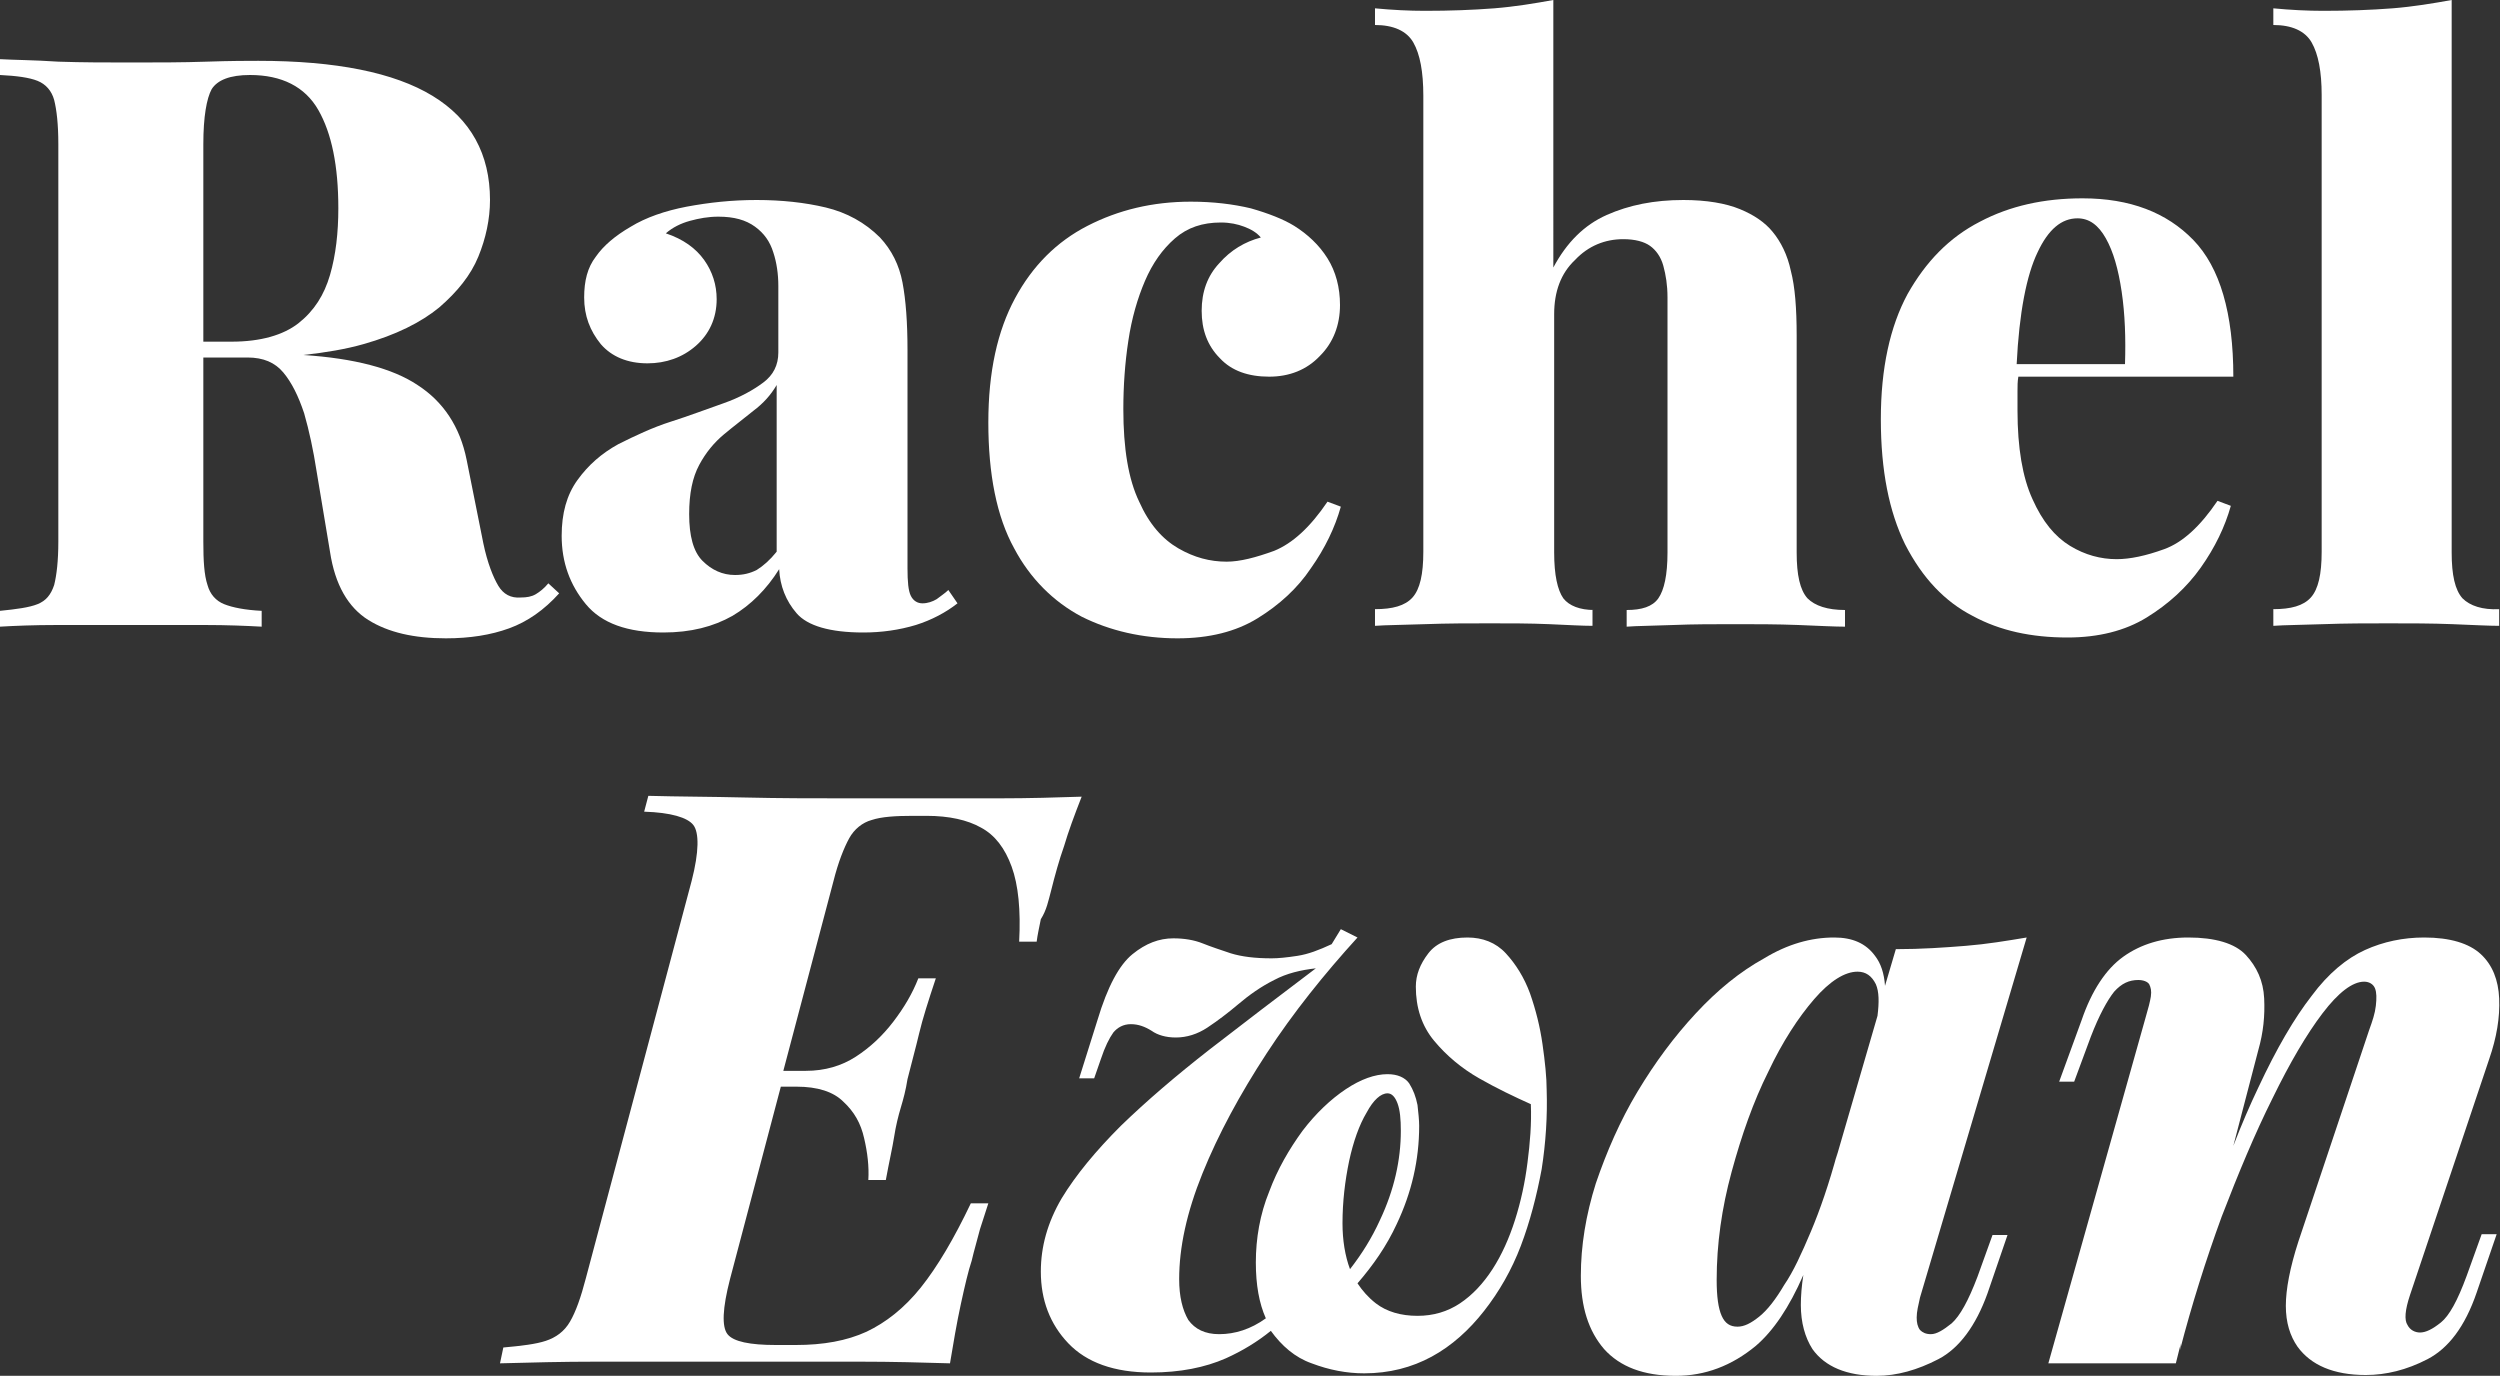 <?xml version="1.0" encoding="utf-8"?>
<!-- Generator: Adobe Illustrator 26.0.1, SVG Export Plug-In . SVG Version: 6.00 Build 0)  -->
<svg version="1.1" id="Layer_1" xmlns="http://www.w3.org/2000/svg" xmlns:xlink="http://www.w3.org/1999/xlink" x="0px" y="0px"
	 viewBox="0 0 300 165.1" style="enable-background:new 0 0 300 165.1;" xml:space="preserve">
<rect x="0" y="0" width="300" height="165.1" fill="#333333" stroke="none"/>
<style type="text/css">
	.st0{fill:#FFFFFF;}
</style>
<g>
	<path class="st0" d="M67.1,71.2l-1.3-1.2c-0.5,0.6-1,1-1.5,1.3c-0.5,0.3-1.1,0.4-1.8,0.4c-1.2,0.1-2.1-0.4-2.7-1.4
		c-0.6-1-1.3-2.7-1.8-5.1l-2-10c-0.8-4-2.8-7-5.9-9c-3-2-7.6-3.2-13.7-3.6c2.7-0.3,5.1-0.7,7.2-1.3c3.9-1.1,6.9-2.6,9.1-4.4
		c2.2-1.9,3.8-3.9,4.7-6.1c0.9-2.2,1.4-4.5,1.4-6.8c0-5.5-2.3-9.7-6.9-12.5c-4.6-2.8-11.6-4.2-20.9-4.2c-1.2,0-3.3,0-6.2,0.1
		c-2.9,0.1-5.9,0.1-9.1,0.1c-2.9,0-5.8,0-8.7-0.1C4,7.2,1.7,7.2,0,7.1V9c2,0.1,3.5,0.3,4.5,0.7c1,0.4,1.7,1.2,2,2.3
		C6.8,13.2,7,14.9,7,17.3V65c0,2.3-0.2,4-0.5,5.2c-0.4,1.2-1,1.9-2,2.3c-1,0.4-2.5,0.6-4.5,0.8v1.9C1.7,75.1,4,75,6.9,75
		c2.9,0,6,0,9.2,0c2.8,0,5.6,0,8.4,0c2.8,0,5.1,0.1,6.9,0.2v-1.9c-2-0.1-3.5-0.4-4.5-0.8c-1-0.4-1.7-1.2-2-2.3
		c-0.4-1.2-0.5-2.9-0.5-5.2V42.9h4.3h1c1.9,0,3.3,0.6,4.3,1.8c1,1.2,1.8,2.8,2.5,4.9c0.6,2.1,1.1,4.4,1.5,7l1.6,9.6
		c0.6,4,2.2,6.7,4.6,8.2c2.4,1.5,5.5,2.2,9.3,2.2c2.9,0,5.4-0.4,7.6-1.2C63.3,74.6,65.3,73.2,67.1,71.2z M25.4,10.7
		C26.1,9.6,27.6,9,30,9c3.8,0,6.6,1.4,8.2,4.2c1.6,2.8,2.4,6.7,2.4,11.8c0,2.9-0.3,5.6-1,8c-0.7,2.4-1.9,4.3-3.8,5.8
		c-1.8,1.4-4.5,2.2-8,2.2h-3.4V17.3C24.4,14,24.8,11.8,25.4,10.7z"/>
	<path class="st0" d="M79.6,75.9c3.3,0,6-0.7,8.3-2c2.2-1.3,4.1-3.2,5.6-5.6c0.1,2,0.8,3.8,2.1,5.3c1.3,1.5,4,2.3,8,2.3
		c2.2,0,4.3-0.3,6.3-0.9c1.9-0.6,3.6-1.5,5-2.6l-1.1-1.6c-0.4,0.4-0.9,0.7-1.4,1.1c-0.5,0.3-1.1,0.5-1.7,0.5c-0.6,0-1.1-0.3-1.4-0.9
		c-0.3-0.6-0.4-1.7-0.4-3.3V42c0-3.3-0.2-6-0.6-8.1c-0.4-2.1-1.3-3.9-2.7-5.4c-1.8-1.8-4-3-6.5-3.6c-2.5-0.6-5.3-0.9-8.3-0.9
		c-3,0-5.7,0.3-8.4,0.8c-2.6,0.5-4.9,1.3-6.7,2.4c-1.9,1.1-3.3,2.3-4.2,3.6c-1,1.3-1.4,2.9-1.4,4.9c0,2.2,0.7,4,2,5.6
		c1.3,1.5,3.2,2.3,5.6,2.3c2.2,0,4.2-0.7,5.8-2.1c1.6-1.4,2.5-3.3,2.5-5.6c0-1.7-0.5-3.3-1.5-4.7c-1-1.4-2.5-2.5-4.6-3.2
		c0.8-0.7,1.8-1.2,2.9-1.5c1.1-0.3,2.2-0.5,3.4-0.5c1.9,0,3.3,0.4,4.4,1.2c1.1,0.8,1.8,1.8,2.2,3.1c0.4,1.2,0.6,2.6,0.6,4v8
		c0,1.5-0.6,2.7-1.8,3.6c-1.2,0.9-2.8,1.8-4.8,2.5c-2,0.7-4.1,1.5-6.3,2.2c-2.2,0.7-4.3,1.7-6.3,2.7c-2,1.1-3.6,2.5-4.9,4.3
		c-1.3,1.8-1.9,4-1.9,6.7c0,3.2,1,5.9,2.9,8.2C72.2,74.8,75.3,75.9,79.6,75.9z M83.9,55.8c0.8-1.5,1.8-2.7,3-3.7
		c1.2-1,2.4-1.9,3.5-2.8c1.2-0.9,2.1-1.9,2.8-3.1v20c-0.8,1-1.6,1.7-2.4,2.2C90,68.8,89.2,69,88.2,69c-1.5,0-2.8-0.6-3.9-1.7
		c-1.1-1.1-1.6-3-1.6-5.6C82.7,59.2,83.1,57.3,83.9,55.8z"/>
	<path class="st0" d="M129.8,74c3.4,1.7,7.3,2.6,11.5,2.6c3.8,0,7-0.8,9.6-2.4c2.6-1.6,4.8-3.6,6.4-6c1.7-2.4,2.9-4.9,3.6-7.4
		l-1.6-0.6c-2.1,3.1-4.2,5-6.4,5.9c-2.2,0.8-4.1,1.3-5.7,1.3c-2,0-3.9-0.5-5.8-1.6c-1.9-1.1-3.5-2.9-4.7-5.6
		c-1.3-2.7-1.9-6.4-1.9-11.1c0-2.8,0.2-5.6,0.6-8.2c0.4-2.7,1.1-5.1,2-7.2c0.9-2.1,2.1-3.8,3.6-5.1c1.5-1.3,3.3-1.9,5.5-1.9
		c1.1,0,2,0.2,2.8,0.5c0.8,0.3,1.5,0.7,2,1.3c-1.9,0.5-3.6,1.5-5,3.1c-1.4,1.5-2.1,3.4-2.1,5.7c0,2.3,0.7,4.2,2.2,5.7
		c1.4,1.5,3.4,2.2,5.9,2.2c2.4,0,4.5-0.8,6.1-2.5c1.6-1.6,2.4-3.7,2.4-6.1c0-2.1-0.5-4-1.5-5.6c-1-1.6-2.4-2.9-4-3.9
		c-1.3-0.8-3.1-1.5-5.2-2.1c-2.1-0.5-4.5-0.8-7.2-0.8c-4.6,0-8.7,1-12.4,2.9c-3.7,1.9-6.6,4.8-8.7,8.7c-2.1,3.9-3.2,8.8-3.2,14.9
		c0,6.2,1,11.3,3.1,15.1C123.6,69.4,126.4,72.2,129.8,74z"/>
	<path class="st0" d="M191.3,73.2c-1.7,0-3-0.5-3.7-1.4c-0.7-1-1.1-2.8-1.1-5.5V37.7c0-2.7,0.8-4.9,2.5-6.5c1.6-1.7,3.6-2.5,5.8-2.5
		c1.4,0,2.5,0.3,3.2,0.8c0.7,0.5,1.3,1.3,1.6,2.4c0.3,1.1,0.5,2.3,0.5,3.8v30.6c0,2.7-0.4,4.5-1.1,5.5c-0.7,1-2,1.4-3.8,1.4v2
		c1.3-0.1,3.1-0.1,5.6-0.2c2.4-0.1,4.9-0.1,7.5-0.1c2.4,0,4.9,0,7.5,0.1c2.5,0.1,4.4,0.2,5.6,0.2v-2c-2.1,0-3.6-0.5-4.5-1.4
		c-0.9-1-1.3-2.8-1.3-5.5v-26c0-3.3-0.2-5.9-0.7-7.8c-0.4-1.9-1.2-3.5-2.2-4.7c-0.9-1.1-2.2-2-3.9-2.7c-1.7-0.7-4-1.1-6.8-1.1
		c-3.5,0-6.5,0.6-9.2,1.8c-2.7,1.2-4.8,3.3-6.4,6.3V0c-2.2,0.4-4.6,0.8-7.1,1c-2.6,0.2-5.3,0.3-8.3,0.3c-1.9,0-3.9-0.1-6-0.3v2
		c2.2,0,3.8,0.7,4.6,2.1c0.8,1.4,1.2,3.5,1.2,6.4v54.7c0,2.7-0.4,4.5-1.3,5.5c-0.9,1-2.4,1.4-4.5,1.4v2c1.3-0.1,3.3-0.1,6-0.2
		c2.7-0.1,5.3-0.1,7.8-0.1c2.4,0,4.8,0,7.1,0.1c2.3,0.1,4,0.2,5.2,0.2V73.2z"/>
	<path class="st0" d="M236.7,73.9c3.3,1.8,7.1,2.6,11.4,2.6c3.7,0,6.9-0.8,9.5-2.4c2.6-1.6,4.8-3.6,6.5-6c1.7-2.4,2.9-4.9,3.6-7.4
		l-1.6-0.6c-2.1,3.1-4.2,5-6.4,5.8c-2.2,0.8-4.1,1.2-5.7,1.2c-1.9,0-3.8-0.5-5.6-1.6c-1.8-1.1-3.3-2.9-4.5-5.6
		c-1.2-2.6-1.8-6.2-1.8-10.6c0-0.8,0-1.6,0-2.4c0-0.6,0-1.1,0.1-1.7h25.8c0-7.6-1.6-13.1-4.8-16.4c-3.2-3.3-7.6-5-13.3-5
		c-4.6,0-8.7,0.9-12.3,2.8c-3.7,1.9-6.5,4.8-8.7,8.7c-2.1,3.9-3.2,8.9-3.2,15c0,6.2,1,11.1,2.9,15C230.7,69.4,233.4,72.2,236.7,73.9
		z M249.3,26.2c1.4,0,2.5,0.8,3.4,2.4c0.9,1.6,1.5,3.7,1.9,6.4c0.4,2.7,0.5,5.6,0.4,8.7h-13c0.3-6.2,1.2-10.7,2.5-13.4
		C245.8,27.5,247.4,26.2,249.3,26.2z"/>
	<path class="st0" d="M295.5,71.8c-0.9-1-1.3-2.8-1.3-5.5V0c-2.2,0.4-4.6,0.8-7.1,1c-2.6,0.2-5.3,0.3-8.3,0.3c-1.9,0-3.9-0.1-6-0.3
		v2c2.2,0,3.8,0.7,4.6,2.1c0.8,1.4,1.2,3.5,1.2,6.3v54.8c0,2.7-0.4,4.5-1.3,5.5c-0.9,1-2.4,1.4-4.5,1.4v2c1.3-0.1,3.3-0.1,6-0.2
		c2.7-0.1,5.3-0.1,7.8-0.1c2.6,0,5.2,0,7.7,0.1c2.5,0.1,4.4,0.2,5.6,0.2v-2C297.9,73.2,296.4,72.7,295.5,71.8z"/>
	<path class="st0" d="M126.1,107c0.5-2,1-3.8,1.6-5.5c0.5-1.7,1.2-3.6,2.1-5.9c-3,0.1-6.3,0.2-9.9,0.2c-3.7,0-6.9,0-9.8,0
		c-2.2,0-5.2,0-8.9,0c-3.7,0-7.6,0-11.8-0.1c-4.1-0.1-8-0.1-11.6-0.2l-0.5,1.9c3.2,0.1,5.2,0.7,5.9,1.6c0.7,0.9,0.7,3.2-0.2,6.7
		l-12.7,47.7c-0.6,2.3-1.2,4-1.9,5.2c-0.7,1.2-1.7,1.9-2.9,2.3c-1.2,0.4-2.9,0.6-5.1,0.8l-0.4,1.9c3.6-0.1,7.5-0.2,11.6-0.2
		c4.1,0,8.1,0,11.8,0c3.7,0,6.7,0,8.9,0c3.2,0,6.8,0,10.8,0c4,0,7.6,0.1,10.9,0.2c0.4-2.4,0.8-4.8,1.3-7.1c0.5-2.3,0.9-4,1.3-5.2
		c0.3-1.3,0.7-2.6,1-3.8c0.4-1.2,0.7-2.2,1-3.1h-2.1c-2,4.2-4,7.6-6,10.1c-2,2.5-4.2,4.2-6.5,5.3c-2.4,1.1-5.2,1.6-8.5,1.6h-2.4
		c-3.1,0-5.1-0.4-5.8-1.3c-0.7-0.9-0.6-3.1,0.3-6.6l6.1-23.1h1.9c2.5,0,4.4,0.6,5.6,1.8c1.3,1.2,2.1,2.6,2.5,4.4
		c0.4,1.7,0.6,3.4,0.5,5h2.1c0.4-2.2,0.8-3.9,1-5.2c0.2-1.3,0.5-2.5,0.8-3.5c0.3-1,0.6-2.1,0.8-3.4c0.5-2,1-3.8,1.4-5.5
		c0.4-1.7,1.1-3.9,2-6.6h-2.1c-0.7,1.8-1.7,3.5-3,5.2c-1.3,1.7-2.8,3.1-4.5,4.2c-1.7,1.1-3.7,1.7-6,1.7h-2.7l6-22.7
		c0.6-2.4,1.3-4.1,1.9-5.2c0.6-1.1,1.6-1.9,2.7-2.2c1.2-0.4,2.9-0.5,5-0.5h1.6c2.7,0,4.9,0.5,6.5,1.4c1.7,0.9,2.9,2.5,3.7,4.7
		c0.8,2.2,1.1,5.2,0.9,9h2.1c0.1-0.8,0.3-1.7,0.5-2.7C125.6,109.2,125.8,108.1,126.1,107z"/>
	<path class="st0" d="M185.1,125.3c-0.3-2.1-0.8-4.1-1.5-6.1c-0.7-1.9-1.7-3.5-2.9-4.8c-1.2-1.3-2.8-1.9-4.6-1.9
		c-2.1,0-3.7,0.6-4.7,1.9c-1,1.3-1.5,2.6-1.5,4c0,2.5,0.7,4.7,2.2,6.5c1.5,1.8,3.3,3.3,5.4,4.5c2.1,1.2,4.2,2.2,6.2,3.1
		c0.1,2.3-0.1,4.7-0.4,7c-0.3,2.4-0.8,4.7-1.5,6.9c-0.7,2.2-1.6,4.2-2.7,5.9c-1.1,1.7-2.4,3.1-3.9,4.1c-1.5,1-3.2,1.5-5.1,1.5
		c-2,0-3.7-0.5-5-1.5c-0.9-0.7-1.6-1.5-2.2-2.4c1.9-2.2,3.5-4.5,4.7-7.1c1.8-3.8,2.7-7.7,2.7-11.8c0-0.7-0.1-1.6-0.2-2.5
		c-0.2-1-0.5-1.8-1-2.6c-0.5-0.7-1.4-1.1-2.6-1.1c-1.5,0-3.2,0.6-5,1.8c-1.8,1.2-3.6,2.9-5.2,5c-1.6,2.2-3,4.6-4,7.3
		c-1.1,2.7-1.6,5.6-1.6,8.5c0,2.7,0.4,4.9,1.2,6.7c-1.8,1.3-3.7,1.9-5.6,1.9c-1.7,0-2.9-0.6-3.7-1.7c-0.7-1.2-1.1-2.8-1.1-4.9
		c0-3.8,0.9-8,2.8-12.7c1.9-4.7,4.5-9.5,7.7-14.4c3.2-4.9,6.9-9.5,10.9-13.9l-2-1l-1.1,1.8c-1.5,0.7-2.8,1.2-4.1,1.4
		c-1.3,0.2-2.3,0.3-3.1,0.3c-2,0-3.6-0.2-4.9-0.6c-1.2-0.4-2.4-0.8-3.4-1.2c-1-0.4-2.2-0.6-3.5-0.6c-1.7,0-3.3,0.6-4.9,1.9
		c-1.6,1.3-3,3.9-4.2,7.9l-2.2,7h1.8l0.8-2.3c0.5-1.5,1-2.5,1.5-3.2c0.5-0.6,1.2-1,2.1-1c0.9,0,1.7,0.3,2.5,0.8
		c0.7,0.5,1.7,0.8,2.9,0.8c1.3,0,2.6-0.4,3.8-1.2c1.2-0.8,2.4-1.7,3.7-2.8c1.3-1.1,2.7-2.1,4.3-2.9c1.5-0.8,3.2-1.2,5-1.4
		c-4.5,3.4-8.7,6.6-12.7,9.7c-4.1,3.2-7.6,6.2-10.7,9.2c-3,3-5.4,5.9-7.1,8.7c-1.7,2.9-2.5,5.8-2.5,8.8c0,3.4,1.1,6.3,3.3,8.6
		c2.2,2.3,5.5,3.5,9.9,3.5c3.5,0,6.5-0.6,9-1.7c2-0.9,3.8-2,5.4-3.3c1.3,1.8,2.9,3.2,4.9,3.9c2.1,0.8,4.2,1.2,6.3,1.2
		c3,0,5.7-0.7,8.1-2c2.4-1.3,4.5-3.2,6.3-5.5c1.8-2.3,3.3-4.9,4.4-7.8c1.1-2.9,1.9-6,2.5-9.2c0.5-3.2,0.7-6.4,0.6-9.5
		C185.6,129.3,185.4,127.4,185.1,125.3z M161.9,139.3c0.5-2.3,1.2-4.3,2.1-5.8c0.8-1.5,1.7-2.3,2.5-2.3c0.5,0,0.9,0.4,1.2,1.2
		c0.3,0.8,0.4,1.9,0.4,3.3c0,3.5-0.8,7.1-2.5,10.7c-1,2.2-2.2,4.1-3.6,5.9c-0.6-1.6-0.9-3.5-0.9-5.5
		C161.1,144.2,161.4,141.7,161.9,139.3z"/>
	<path class="st0" d="M243.2,112.5c-2.4,0.4-4.8,0.8-7.3,1c-2.5,0.2-5.3,0.4-8.4,0.4l-1.3,4.4c-0.1-1.5-0.5-2.7-1.2-3.6
		c-1.1-1.5-2.7-2.2-4.9-2.2c-2.8,0-5.6,0.8-8.4,2.5c-2.9,1.6-5.6,3.8-8.2,6.6c-2.6,2.8-4.9,5.9-7,9.4c-2.1,3.5-3.7,7.2-5,11
		c-1.2,3.8-1.8,7.5-1.8,11.1c0,3.7,0.9,6.6,2.8,8.8c1.9,2.1,4.7,3.2,8.6,3.2c3.5,0,6.7-1.2,9.6-3.6c2.1-1.8,4-4.6,5.7-8.5
		c-0.2,1.3-0.3,2.5-0.3,3.6c0,2.1,0.5,3.9,1.4,5.3c1.5,2.1,4.1,3.2,7.7,3.2c2.4,0,4.9-0.7,7.4-2c2.5-1.3,4.5-4,5.9-7.9l2.4-7h-1.8
		l-1.8,5c-1.1,2.9-2.1,4.7-3.1,5.6c-1,0.8-1.8,1.3-2.5,1.3c-0.6,0-1-0.2-1.3-0.5c-0.3-0.4-0.4-0.9-0.4-1.5c0-0.7,0.2-1.5,0.4-2.4
		L243.2,112.5z M211.1,158c-1,0.8-1.8,1.2-2.6,1.2c-0.9,0-1.5-0.4-1.9-1.3c-0.4-0.9-0.6-2.3-0.6-4.3c0-4.3,0.6-8.6,1.8-13
		c1.2-4.4,2.6-8.4,4.4-12c1.7-3.6,3.6-6.5,5.5-8.7c1.9-2.2,3.7-3.3,5.2-3.3c1,0,1.7,0.5,2.2,1.5c0.4,0.9,0.4,2.2,0.2,3.8l-5,17.2
		l0.2-0.8c-1,3.7-2.1,6.9-3.2,9.5c-1.1,2.6-2.1,4.8-3.2,6.4C213.1,155.9,212.1,157.2,211.1,158z"/>
	<path class="st0" d="M298.7,127.1c0.9-2.6,1.3-5,1.2-7.3c-0.1-2.2-0.8-4-2.2-5.3c-1.4-1.3-3.7-2-6.8-2c-2.5,0-4.9,0.5-7.1,1.5
		c-2.2,1-4.4,2.8-6.4,5.5c-2.1,2.7-4.2,6.3-6.4,11c-1,2.1-2,4.4-3,7l3-11.5c0.6-2.1,0.8-4.1,0.7-6.2c-0.1-2.1-0.9-3.8-2.2-5.2
		c-1.3-1.4-3.7-2.1-6.9-2.1c-3.1,0-5.7,0.8-7.8,2.3c-2.1,1.5-3.8,4.1-5,7.6l-2.7,7.4h1.8l2-5.4c1-2.6,2-4.4,2.8-5.4
		c0.9-1,1.8-1.4,2.9-1.4c0.6,0,1.1,0.2,1.3,0.5c0.2,0.4,0.3,0.8,0.2,1.5c-0.1,0.6-0.3,1.4-0.6,2.4l-11.7,41.6h15.3l0.6-2.4l-0.1,0.8
		c1.4-5.4,3.1-10.8,5-16c2-5.2,4-10,6.1-14.2c2.1-4.3,4.1-7.7,6-10.2c1.9-2.5,3.6-3.8,5-3.8c0.6,0,1.1,0.3,1.3,0.8
		c0.2,0.5,0.2,1.2,0.1,2.1c-0.1,0.9-0.4,1.8-0.8,2.9l-8.5,25.4c-1,3.1-1.5,5.7-1.5,7.7c0,2,0.5,3.6,1.4,4.9c1.6,2.2,4.3,3.4,8.2,3.4
		c2.4,0,4.9-0.6,7.4-1.9c2.5-1.3,4.5-3.9,5.9-8l2.4-7h-1.8l-1.8,5c-1.1,3-2.1,4.8-3.1,5.6c-1,0.8-1.8,1.2-2.5,1.2
		c-0.6,0-1.2-0.3-1.5-0.9c-0.4-0.6-0.3-1.8,0.3-3.6L298.7,127.1z"/>
</g>
</svg>
